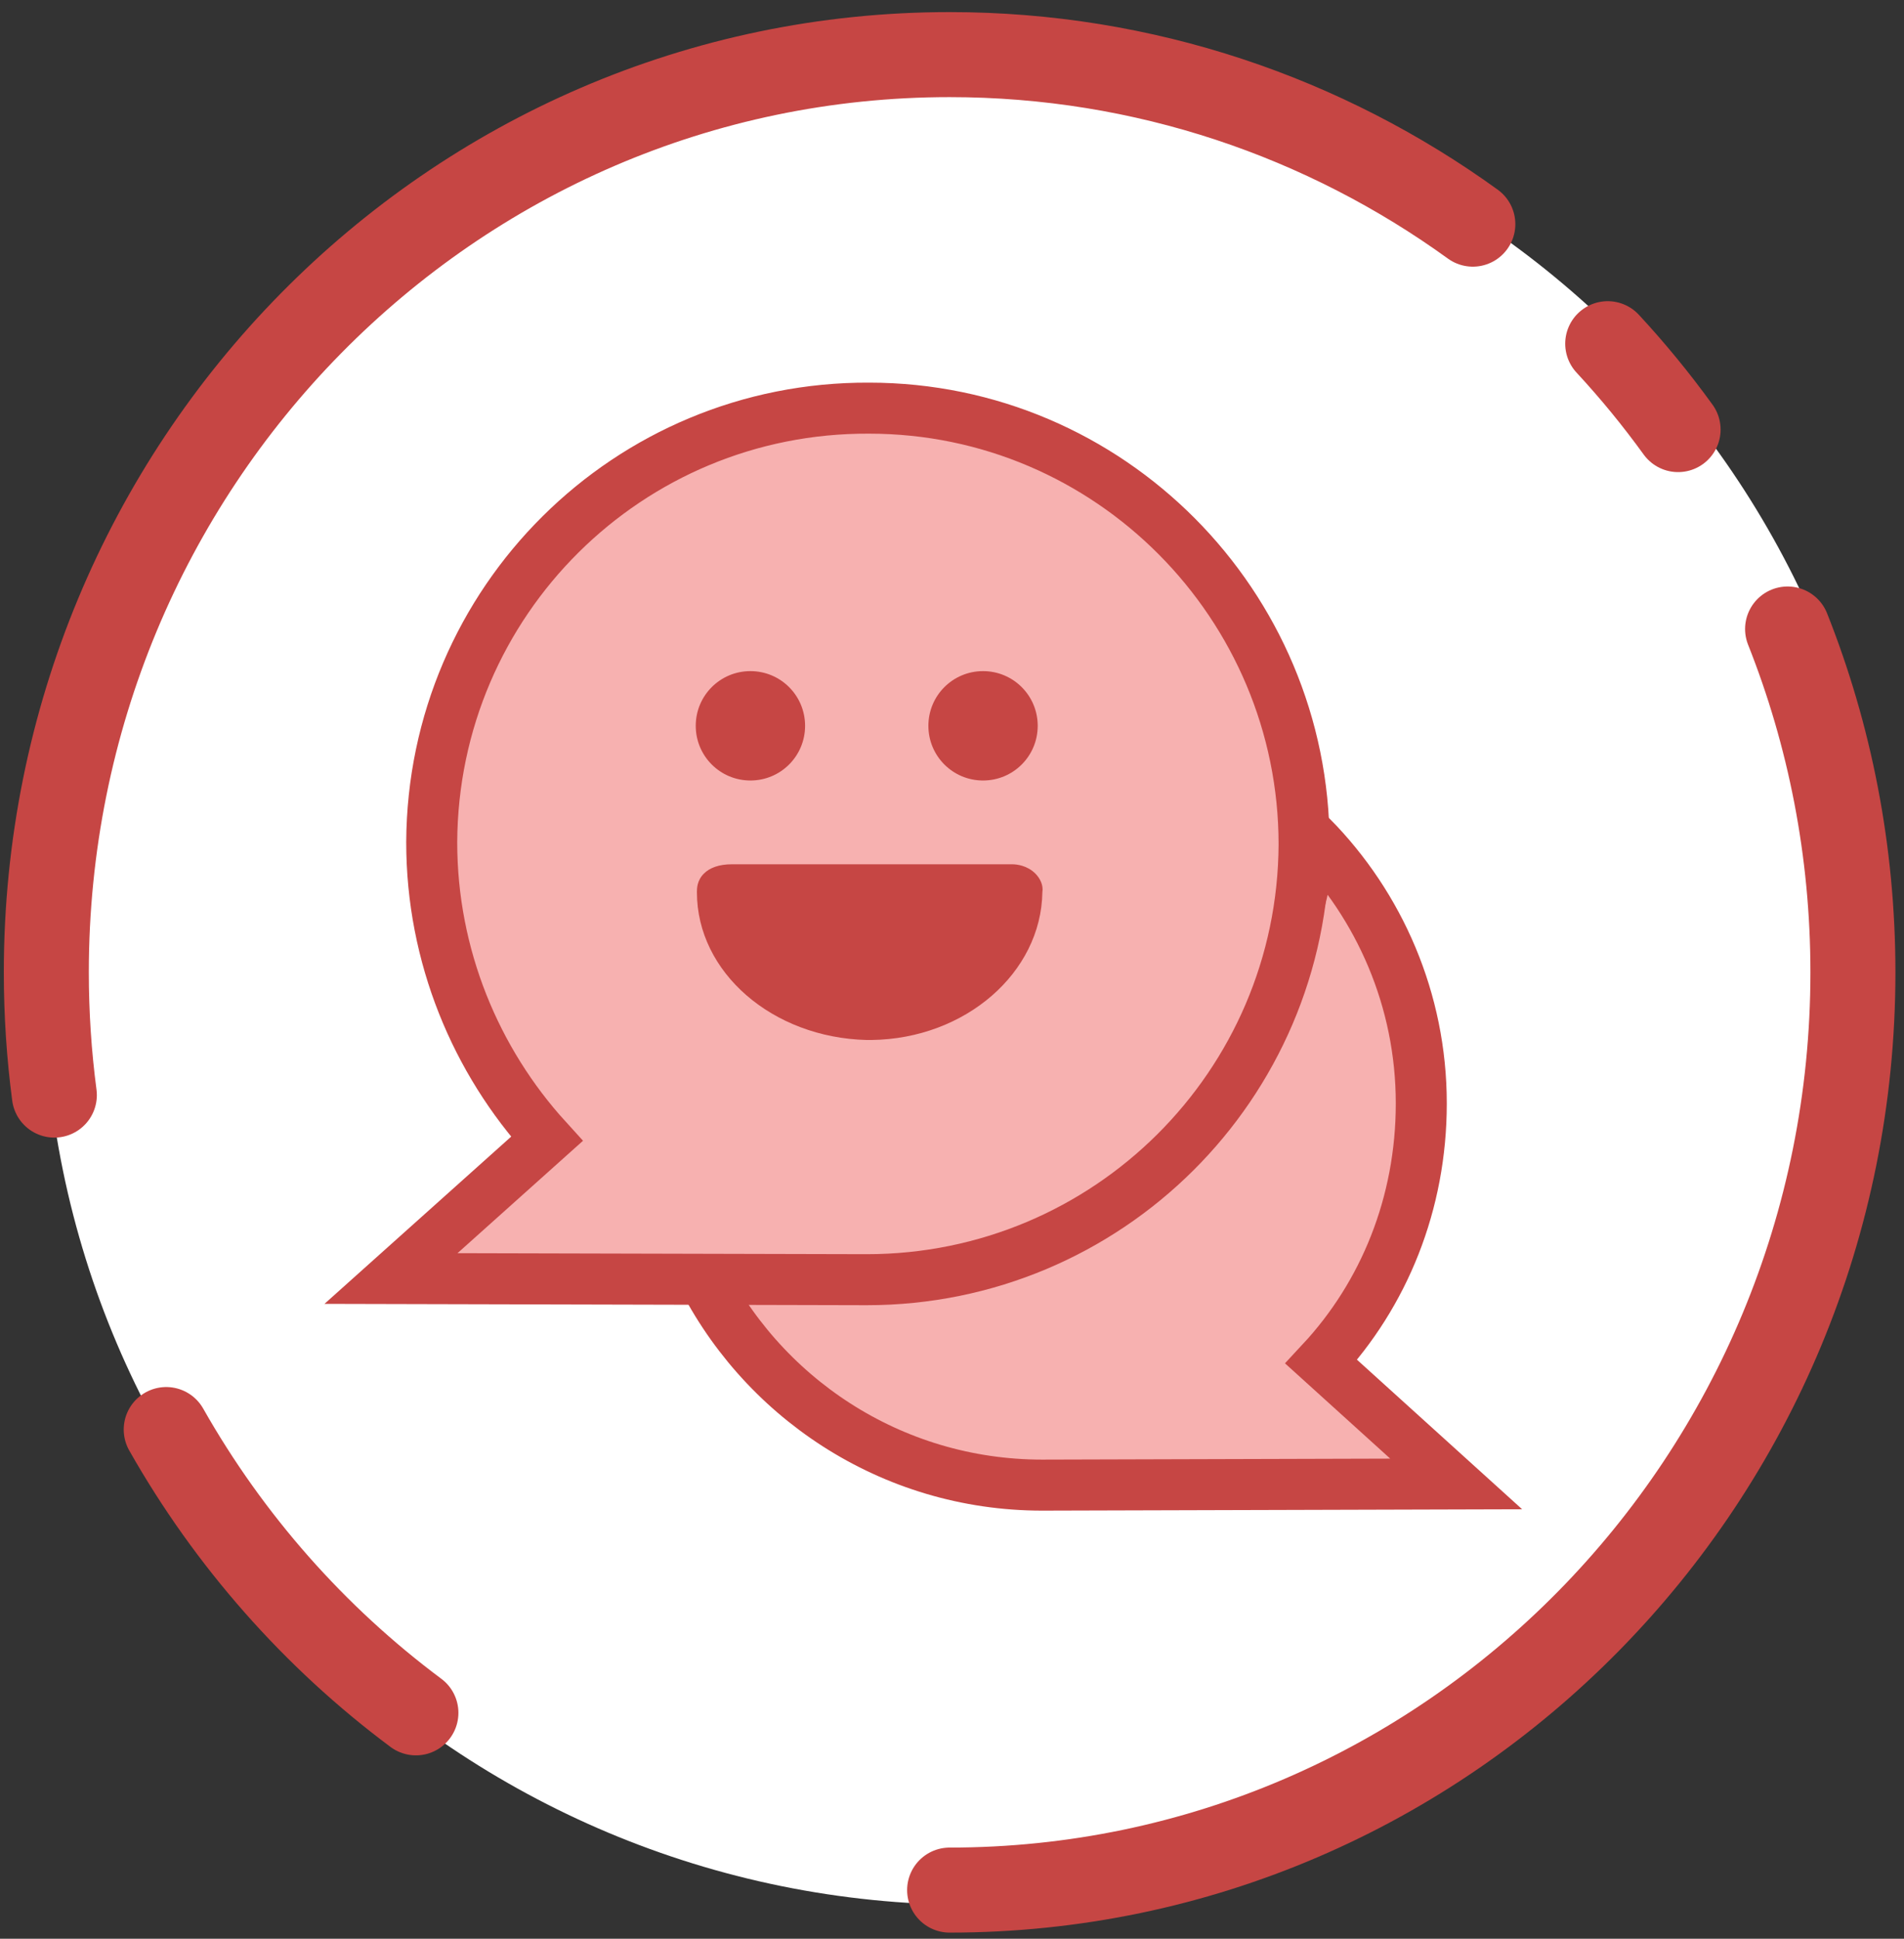 <?xml version="1.0" encoding="UTF-8"?>
<svg width="112px" height="114px" viewBox="0 0 112 114" version="1.1" xmlns="http://www.w3.org/2000/svg" xmlns:xlink="http://www.w3.org/1999/xlink">
    <rect x="0" y="0" width="112" height="114" fill="#333333" stroke="none"/>
    <!-- Generator: Sketch 53.2 (72643) - https://sketchapp.com -->
    <title>Group 21</title>
    <desc>Created with Sketch.</desc>
    <g id="Page-1" stroke="none" stroke-width="1" fill="none" fill-rule="evenodd">
        <g id="flourish" transform="translate(-663, -1777)">
            <g id="Group-6" transform="translate(301, 1780)">
                <g id="Group-21" transform="translate(364, 0)">
                    <g id="mapspot-active-copy-3" transform="translate(55, 54.5) scale(1, -1) translate(-55, -54.5) ">
                        <path d="M109.156,54.049 C109.156,83.899 84.856,108.097 54.879,108.097 C24.903,108.097 0.603,83.899 0.603,54.049 C0.603,24.198 24.903,0 54.879,0 C84.856,0 109.156,24.198 109.156,54.049 Z" id="Path" fill="#FFFFFF"></path>
                        <path d="M7.778,27.94 C11.485,21.401 16.502,15.725 22.465,11.282" id="Path" stroke="#C64644" stroke-width="5" stroke-linecap="round" stroke-linejoin="round"></path>
                        <path d="M84.637,98.82 C75.952,105.097 65.331,108.789 53.86,108.789 C24.515,108.789 0.725,84.628 0.725,54.824 C0.725,52.377 0.886,49.968 1.197,47.607" id="Path" stroke="#C64644" stroke-width="5" stroke-linecap="round" stroke-linejoin="round"></path>
                        <path d="M96.711,86.74 C95.432,88.508 94.049,90.195 92.571,91.79" id="Path" stroke="#C64644" stroke-width="5" stroke-linecap="round" stroke-linejoin="round"></path>
                        <path d="M53.86,0.86 C83.206,0.86 106.995,25.021 106.995,54.824 C106.995,61.962 105.63,68.777 103.152,75.013" id="Path" stroke="#C64644" stroke-width="5" stroke-linecap="round" stroke-linejoin="round"></path>
                    </g>
                    <g id="Group-4" transform="translate(21, 21)">
                        <path d="M54.721,56.074 C58.416,52.106 60.605,46.769 60.605,40.885 C60.605,34.795 58.142,29.253 54.174,25.216 C52.463,39.516 40.147,50.6 25.232,50.532 L18.047,50.532 C21.674,58.127 29.405,63.327 38.3,63.327 L62.658,63.258 L54.721,56.074 Z" id="Path" stroke="#C64644" stroke-width="3" fill="#F7B1B0" fill-rule="nonzero"></path>
                        <path d="M28.121,0 C13.958,-0.068 2.463,11.358 2.395,25.521 C2.395,32.227 4.995,38.385 9.168,42.969 L0,51.179 L27.984,51.248 C42.147,51.248 53.642,39.821 53.711,25.658 C53.711,11.563 42.284,0 28.121,0 Z" id="Path" stroke="#C64644" stroke-width="3" fill="#F7B1B0" fill-rule="nonzero"></path>
                        <path d="M34.826,15.463 C36.605,15.463 38.042,16.9 38.042,18.679 C38.042,20.458 36.605,21.895 34.826,21.895 C33.047,21.895 31.611,20.458 31.611,18.679 C31.611,16.9 33.047,15.463 34.826,15.463 Z M21.142,15.463 C22.921,15.463 24.358,16.9 24.358,18.679 C24.358,20.458 22.921,21.895 21.142,21.895 C19.363,21.895 17.926,20.458 17.926,18.679 C17.926,16.9 19.363,15.463 21.142,15.463 Z M28.258,37.153 C28.258,37.153 27.984,37.153 27.984,37.153 C22.442,37.016 17.995,33.185 17.995,28.463 C17.995,28.258 17.995,27.779 18.405,27.369 C18.747,27.027 19.295,26.821 20.047,26.821 C20.047,26.821 36.468,26.821 36.537,26.821 C36.811,26.821 37.426,26.89 37.905,27.369 C38.179,27.642 38.384,28.053 38.316,28.463 C38.247,33.185 33.8,37.085 28.258,37.153 Z" id="Combined-Shape" fill="#C64644"></path>
                    </g>
                </g>
            </g>
        </g>
    </g>
</svg>